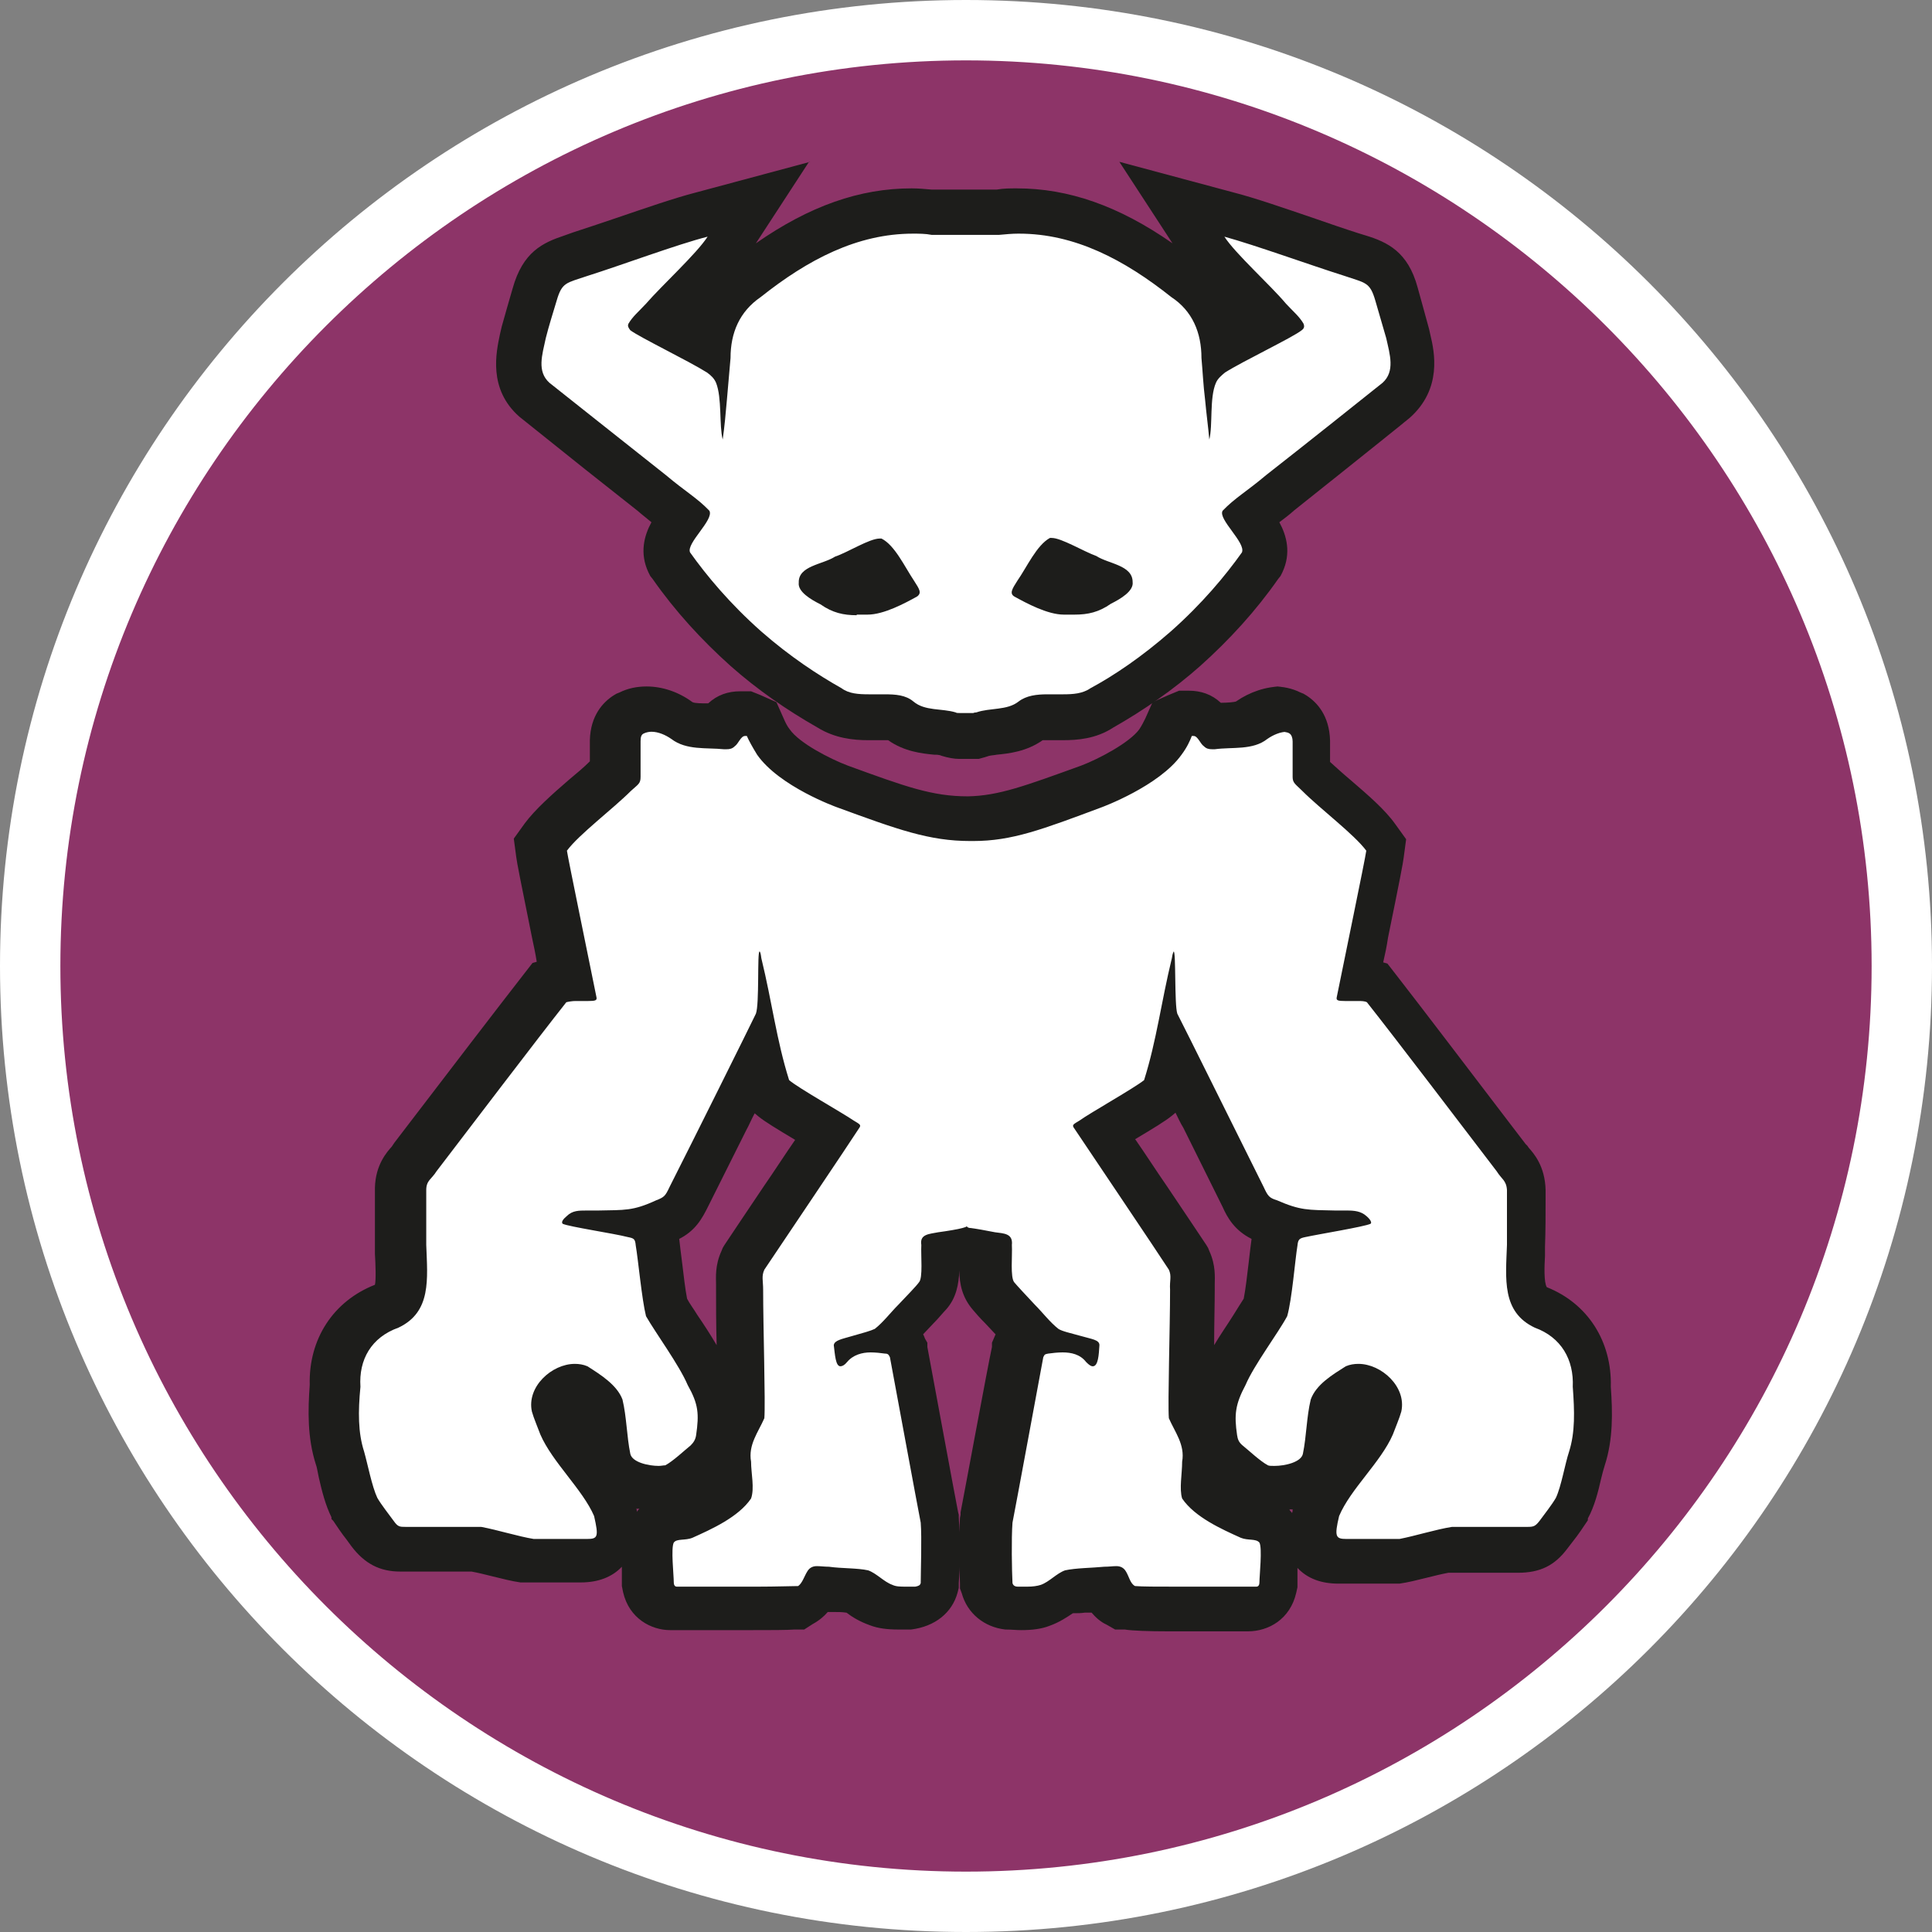<?xml version="1.0" encoding="UTF-8"?><svg id="uuid-ae6f32b4-76ef-49c4-9480-1c2789371669" xmlns="http://www.w3.org/2000/svg" width="32" height="32" viewBox="0 0 32 32"><rect x="0" y="0" width="32" height="32" fill="#808080" stroke="none"/><defs><style>.uuid-78e46437-57cf-4473-8f48-92a6304cec2c{fill:#1d1d1b;}.uuid-d4434a64-d7e7-4563-8d85-bc85cd5425cb{fill:#fff;}.uuid-31b55ef5-bd92-422e-81c7-56c89e94bb64{fill:#8d3468;}</style></defs><path class="uuid-31b55ef5-bd92-422e-81c7-56c89e94bb64" d="M16,31.5C7.45,31.5.5,24.55.5,16S7.45.5,16,.5s15.5,6.95,15.5,15.5-6.95,15.5-15.5,15.5Z"/><path class="uuid-d4434a64-d7e7-4563-8d85-bc85cd5425cb" d="M16,1c8.27,0,15,6.73,15,15s-6.73,15-15,15S1,24.27,1,16,7.73,1,16,1M16,0C7.16,0,0,7.16,0,16s7.16,16,16,16,16-7.16,16-16S24.84,0,16,0h0Z"/><path class="uuid-d4434a64-d7e7-4563-8d85-bc85cd5425cb" d="M16.06,12.19h-.06s-.1,0-.1,0h-.06s-.13-.03-.13-.03c-.06-.02-.13-.02-.2-.03-.19-.02-.42-.05-.62-.21-.05-.04-.16-.04-.25-.04h-.26c-.21,0-.45-.02-.66-.16-.47-.26-.94-.6-1.37-.97-.46-.41-.88-.87-1.23-1.37-.17-.33.02-.58.17-.79,0,0,.01-.01.02-.02-.05-.04-.1-.08-.17-.13-.1-.08-.22-.16-.35-.28l-1.92-1.53c-.37-.33-.27-.74-.21-1.01l.03-.12c.05-.2.12-.43.18-.63.12-.42.31-.51.61-.61,0,0,.6-.2.86-.29.47-.16.96-.33,1.29-.42l.95-.25-.54.82c-.13.2-.38.46-.65.73-.15.16-.3.31-.4.42l-.04.05c.08.04.18.09.27.14.18.1.37.2.52.28.05-.61.38-.95.66-1.14.95-.75,1.82-1.12,2.73-1.12.12,0,.23,0,.35.02.09,0,.31-.01.52-.01s.43,0,.58,0c.06-.01.18-.02.3-.02.9,0,1.78.36,2.75,1.13.36.24.59.63.63,1.12.15-.09.34-.19.52-.28.1-.05.19-.1.28-.14l-.04-.04c-.11-.12-.25-.27-.41-.43-.27-.27-.52-.53-.65-.73l-.54-.82.95.26c.33.09.83.26,1.29.42.26.09.86.29.86.29.3.1.5.19.62.62.06.2.12.43.18.63l.03.12c.06.27.15.68-.2,1l-1.94,1.55c-.12.11-.24.19-.34.27-.06.04-.11.09-.17.13,0,0,0,.01.01.02.15.2.33.45.2.73-.39.56-.8,1.02-1.27,1.43-.43.38-.9.71-1.39.99-.19.13-.43.15-.64.15h-.26c-.08,0-.2,0-.25.04-.2.16-.43.19-.62.21-.07,0-.14.01-.2.03l-.11.02h-.07s-.04,0-.04,0ZM17.81,9.8c.17,0,.27-.03.39-.11.03-.01.05-.02.07-.04-.09-.03-.2-.07-.3-.14,0,0,0,0,0,0-.02,0-.13-.05-.24-.11-.07-.03-.16-.08-.23-.11-.06.08-.14.21-.19.3-.02.03-.03.05-.05.08.13.06.27.12.37.12h.03s.16,0,.16,0ZM13.75,9.66c.17.11.27.14.44.14,0,0,.12,0,.12,0,.14,0,.3-.05.44-.12-.02-.03-.03-.05-.05-.08-.05-.08-.13-.22-.2-.3-.07.03-.16.07-.23.11-.12.06-.23.11-.32.14-.02.02-.13.06-.22.1,0,0,.01,0,.02,0Z"/><path class="uuid-78e46437-57cf-4473-8f48-92a6304cec2c" d="M16.88,3.87c.92,0,1.74.43,2.52,1.05.35.23.5.59.5,1.01.02.22.03.45.06.69.02.22.05.44.07.66.06-.23,0-.69.11-.94.03-.07.09-.12.15-.17.3-.19,1.12-.58,1.27-.7.04-.03.05-.06.03-.11-.07-.12-.17-.2-.29-.33-.26-.31-.84-.83-1.02-1.11.51.14,1.42.47,1.99.65.35.12.42.1.51.41.06.2.12.42.18.62.06.27.15.55-.06.74-.3.24-1.24.99-1.93,1.53-.32.27-.52.38-.72.59-.08.14.39.53.32.69-.27.38-.66.85-1.18,1.31-.48.42-.94.73-1.33.94-.13.09-.29.1-.45.1-.09,0-.17,0-.26,0-.18,0-.35.02-.48.12-.19.15-.47.1-.7.18,0,0-.03,0-.05.01,0,0,0,0,0,0h0s-.01,0-.02,0c0,0-.01,0-.02,0-.06,0-.11,0-.17,0,0,0,0,0,0,0,0,0,0,0-.01,0-.03,0-.06,0-.07-.01-.23-.07-.51-.02-.7-.18-.13-.11-.3-.12-.48-.12-.09,0-.17,0-.26,0-.17,0-.33-.01-.45-.1-.39-.22-.85-.52-1.33-.94-.52-.46-.91-.93-1.18-1.31-.07-.15.4-.54.32-.69-.2-.21-.4-.32-.72-.59-.68-.54-1.63-1.29-1.93-1.53-.21-.19-.12-.46-.06-.74.05-.2.12-.42.18-.62.09-.31.16-.29.51-.41.57-.18,1.48-.52,1.99-.65-.18.28-.76.81-1.02,1.11-.12.13-.22.21-.29.33-.02.04,0,.07.03.11.16.12.97.51,1.27.7.07.05.12.1.15.17.1.25.05.71.11.94.03-.21.05-.43.07-.66.02-.23.04-.46.06-.69,0-.42.15-.77.5-1.01.78-.62,1.6-1.05,2.52-1.05.1,0,.21,0,.31.02.14,0,.35,0,.56,0s.42,0,.56,0c.11-.01.21-.02.31-.02M17.62,10.18s.04,0,.05,0c.05,0,.09,0,.13,0,.22,0,.4-.04.6-.18.16-.08.38-.21.36-.36,0-.28-.4-.3-.6-.43-.22-.08-.58-.3-.74-.3,0,0,0,0,0,0h-.03c-.22.12-.38.48-.54.71-.09.14-.13.21-.05.26.2.11.55.3.82.3M14.19,10.18s.09,0,.13,0c.02,0,.04,0,.05,0,.27,0,.62-.19.82-.3.08-.06.04-.12-.05-.26-.16-.24-.32-.59-.54-.7h-.03s0,0,0,0c-.17,0-.53.23-.74.3-.2.13-.61.15-.6.43-.02.15.2.28.36.36.2.14.38.18.6.18M13.42,2.68l-1.9.51c-.35.09-.84.26-1.31.42-.26.09-.51.17-.72.24l-.14.05c-.36.12-.69.27-.86.88-.06.2-.12.42-.18.63l-.03.13c-.06.29-.2.9.32,1.36.21.17.64.51,1.1.88l.86.68c.08.07.16.13.23.19-.12.22-.2.51-.05.83l.03.06.04.05c.37.53.81,1.01,1.29,1.44.44.39.93.73,1.44,1.02.29.18.6.21.84.21h.15s.11,0,.11,0c.03,0,.06,0,.07,0,.27.19.56.22.76.24.04,0,.09,0,.13.02.1.03.2.05.29.05h.05s.07,0,.07,0h.08s.05,0,.05,0h.07c.08-.02.14-.04.17-.05.04-.01.08-.01.13-.02.2-.02.49-.05.76-.24.02,0,.04,0,.07,0h.11s.15,0,.15,0c.24,0,.55-.02.84-.21.51-.29,1-.63,1.44-1.02.48-.43.92-.91,1.29-1.44l.04-.05.03-.06c.15-.32.07-.61-.05-.83.08-.06.16-.12.25-.2l.84-.67c.46-.37.89-.71,1.07-.86.54-.48.41-1.09.34-1.38l-.02-.09c-.07-.25-.13-.48-.19-.69-.16-.59-.5-.75-.86-.86l-.13-.04c-.22-.07-.48-.16-.74-.25-.47-.16-.96-.33-1.31-.42l-1.9-.51.88,1.35c-.89-.62-1.72-.91-2.58-.91h0c-.11,0-.22,0-.33.02-.15,0-.35,0-.54,0s-.39,0-.54,0c-.11-.01-.22-.02-.33-.02-.86,0-1.69.29-2.58.91l.88-1.35h0Z"/><path class="uuid-d4434a64-d7e7-4563-8d85-bc85cd5425cb" d="M10.75,26.3c-.01-.12-.02-.18-.02-.24-.03-.38-.03-.55.05-.7.16-.22.35-.24.44-.25.32-.13.7-.3.85-.52,0,0,0,0-.01,0-.02,0-.03-.1-.03-.17,0-.09-.01-.18,0-.26-.06-.26.08-.52.18-.71.01-.03.03-.06.04-.08,0-.2,0-.7-.01-1.11,0-.34-.01-.68-.01-.93v-.12c0-.09-.02-.21.05-.37.09-.15.41-.62.75-1.12.25-.37.5-.74.67-1-.06-.04-.13-.08-.2-.12-.28-.17-.61-.37-.71-.45l-.09-.07-.03-.11c-.05-.17-.1-.33-.13-.49-.12.25-1.15,2.31-1.15,2.31-.08.18-.16.32-.43.41-.07.03-.13.06-.18.08.05.07.08.16.09.26.01.08.03.23.05.4.03.26.06.56.11.72.02.02.11.15.21.3.17.26.37.56.47.8.21.38.22.64.17,1.03-.03.16-.09.28-.21.39l-.11.09c-.12.11-.26.22-.39.29-.14.04-.21.05-.29.05-.33,0-.74-.12-.83-.48-.04-.17-.05-.33-.07-.48-.02-.14-.03-.29-.06-.42-.03-.07-.23-.2-.38-.3h0c-.13,0-.25.06-.32.15-.03.04-.07.11-.06.18.01.06.05.15.08.22l.04.11c.07.17.24.38.4.59.18.24.37.48.49.74.07.3.12.54-.03.73-.14.18-.35.18-.44.18h-.61c-.1,0-.21,0-.29-.01-.16-.03-.31-.06-.47-.1-.15-.04-.3-.08-.43-.1-.04,0-1.17,0-1.17,0-.21,0-.36-.04-.52-.25l-.1-.13c-.07-.09-.15-.2-.2-.28-.1-.19-.15-.4-.2-.61-.02-.09-.04-.18-.06-.25-.12-.36-.12-.75-.08-1.21-.04-.59.29-1.1.87-1.31.21-.1.24-.28.21-.86v-.14c-.01-.25-.01-.55-.01-.79v-.13c0-.25.12-.38.18-.45l.18-.24c.56-.74,1.6-2.1,2.03-2.64l.07-.09.11-.04c.06-.02.12-.03.17-.03-.05-.23-.1-.51-.16-.79-.12-.6-.24-1.19-.26-1.28l-.02-.15.09-.12c.15-.2.41-.43.68-.67.15-.13.3-.26.41-.37l.06-.05c0-.06,0-.5,0-.5,0-.21.08-.35.22-.44.14-.07.23-.09.34-.09.18,0,.37.07.55.19.1.08.26.08.43.09.06,0,.13,0,.19.01.07-.09.19-.21.38-.21h.08l.23.1.06.13c.03.06.07.15.13.24.25.35.91.65,1.14.74.98.35,1.47.53,2.08.53.63,0,1.07-.17,2.06-.53h0c.22-.09.88-.39,1.13-.74.07-.1.11-.18.13-.24l.06-.13.21-.09h.11c.2,0,.32.12.38.21.06,0,.12,0,.19-.01.17,0,.33-.01.42-.08.19-.13.38-.2.56-.2.1,0,.2.02.29.06.18.11.26.26.26.46,0,0,0,.45,0,.51l.05.05c.11.11.26.24.41.37.28.24.54.47.69.67l.09.12-.02.15c-.01.08-.13.67-.26,1.28-.06.28-.11.56-.16.79.05,0,.11.01.17.03l.11.04.07.09c.42.54,1.46,1.9,2.03,2.64l.12.16c.13.15.24.28.24.52v.15c0,.25,0,.54,0,.79v.15c-.03.58,0,.76.24.87.55.19.88.7.84,1.34.04.41.04.79-.08,1.16-.02.07-.04.15-.06.25-.05.21-.1.42-.18.58-.07.11-.14.21-.21.31l-.09.12c-.16.22-.32.26-.51.26h-.53c-.28,0-.58,0-.71,0-.08.02-.23.05-.38.09-.16.04-.31.08-.44.1-.12.01-.22.01-.33.01h-.57c-.16,0-.35-.01-.48-.17-.16-.19-.1-.43-.05-.66.14-.33.33-.58.51-.81.16-.21.32-.42.4-.61l.03-.09c.03-.08.06-.16.08-.22.01-.07-.02-.13-.06-.18-.07-.09-.19-.16-.29-.16-.19.1-.39.23-.43.34-.02.09-.03.24-.05.38-.02.16-.03.32-.07.47-.09.37-.51.49-.84.49-.08,0-.15,0-.21-.03-.21-.1-.35-.22-.47-.32l-.09-.08c-.14-.12-.2-.25-.23-.4-.06-.4-.04-.65.18-1.07.08-.2.28-.5.45-.76.1-.15.18-.28.24-.38.01-.08.05-.38.08-.64.02-.17.04-.33.06-.42.01-.1.04-.18.09-.25-.07-.02-.14-.05-.22-.09-.21-.07-.3-.19-.4-.41l-1.14-2.3c-.04.16-.08.32-.13.49l-.04.11-.09.07c-.1.08-.42.27-.7.44-.07.04-.14.08-.2.12.18.26,1.33,1.97,1.39,2.07.1.2.09.33.08.42v.12c0,.24,0,.58-.01.91,0,.46-.02.92-.01,1.12.01.03.03.06.04.09.1.19.24.46.17.79h0s0,.09,0,.17c0,.08-.01.21,0,.25.1.12.49.3.74.42.16.02.34.04.47.21.11.2.11.38.08.76v.14s-.08.29-.08.29l-.36.16h-1.36c-.3,0-.56,0-.68,0h-.08s-.07-.05-.07-.05c-.13-.07-.2-.18-.24-.27-.03,0-.06,0-.09,0-.04,0-.13.01-.23.02-.12,0-.24,0-.34.03h0s-.04.04-.07.06c-.08.06-.17.12-.29.17-.09.03-.2.05-.34.05h-.18c-.33-.05-.41-.25-.44-.34-.03-.27-.03-.86-.01-1.12l.56-3.04.14-.04s-.38-.41-.38-.41c-.1-.11-.18-.19-.21-.24-.13-.13-.12-.37-.12-.65,0-.02,0-.04,0-.05l-.38-.07-.38.07s0,.04,0,.05c0,.28.01.52-.15.68,0,.01-.09.1-.19.21,0,0-.33.36-.36.39l.15.25c.08.39.48,2.56.53,2.81.02.31.02.89,0,1.09-.04.17-.13.37-.42.41h-.22c-.14,0-.25,0-.34-.04-.12-.04-.22-.11-.29-.17-.04-.02-.09-.06-.11-.07-.05,0-.18-.01-.3-.02-.09,0-.18,0-.27-.02,0,0-.03,0-.05,0-.05.1-.12.2-.24.27l-.07.04h-.08c-.12.02-.38.02-.68.02h-1.35s-.31,0-.31,0l-.12-.36Z"/><path class="uuid-78e46437-57cf-4473-8f48-92a6304cec2c" d="M21.23,12.12s.09,0,.13.03c.03.02.05.07.05.13,0,.17,0,.48,0,.59,0,.1.05.12.16.23.3.3.86.72,1.06.99-.02.15-.38,1.88-.49,2.43-.01.05.02.06.14.06.02,0,.05,0,.07,0,.05,0,.1,0,.14,0,.06,0,.11,0,.15.02.46.58,1.63,2.12,2.15,2.8.08.13.16.15.17.31,0,.27,0,.62,0,.91-.02.56-.09,1.11.46,1.37.44.16.65.53.63.98.03.41.04.75-.06,1.07-.07.21-.13.58-.22.77-.07.12-.19.27-.27.38-.07.09-.1.1-.2.1,0,0-.01,0-.02,0-.15,0-.36,0-.58,0-.26,0-.52,0-.65,0-.26.04-.61.15-.87.2-.08,0-.16,0-.26,0s-.19,0-.29,0c-.03,0-.06,0-.09,0-.02,0-.03,0-.05,0-.08,0-.14,0-.19,0-.18,0-.2-.04-.12-.38.19-.45.69-.89.89-1.35.04-.11.11-.27.14-.38.09-.41-.33-.79-.71-.79-.07,0-.14.01-.21.04-.22.14-.49.3-.58.55-.07.29-.07.61-.13.9-.03.14-.3.2-.47.2-.05,0-.09,0-.11-.01-.13-.07-.32-.25-.42-.33-.06-.05-.08-.1-.09-.17-.05-.34-.03-.51.14-.83.14-.33.54-.86.69-1.14.08-.28.13-.93.17-1.17.01-.1.03-.12.13-.14.23-.05.97-.17,1.08-.22.03-.02-.01-.08-.07-.13-.09-.08-.2-.09-.32-.09-.02,0-.05,0-.07,0-.04,0-.08,0-.12,0-.46-.01-.58,0-.97-.17-.13-.04-.15-.07-.22-.22-.39-.78-1.31-2.64-1.43-2.87-.05-.15-.02-1.03-.06-1.03,0,0-.02.03-.03.11-.18.74-.25,1.35-.46,2.02-.16.13-.89.54-1.07.67-.1.06-.12.07-.1.11.14.21,1.44,2.14,1.58,2.36.05.11.01.18.02.33,0,.62-.04,1.88-.02,2.13.1.23.27.44.22.72,0,.2-.05.45,0,.61.21.31.66.51.97.65.12.05.25.01.31.08.05.09,0,.55,0,.66,0,.03-.01.07-.05.07,0,0,0,0,0,0-.03,0-.08,0-.15,0-.27,0-.77,0-1.2,0-.29,0-.54,0-.66-.01-.08-.04-.1-.16-.15-.24-.04-.07-.1-.09-.16-.09-.06,0-.12.01-.2.01,0,0,0,0,0,0-.2.02-.47.02-.65.06-.14.05-.26.19-.4.24-.06.02-.14.03-.22.03-.06,0-.12,0-.16,0-.05,0-.08-.02-.09-.06-.01-.19-.02-.74,0-1,.05-.25.45-2.42.51-2.74.02-.04.02-.05.08-.06.07-.01.16-.02.24-.02.14,0,.29.03.39.16.05.05.08.07.11.07.09,0,.1-.19.11-.35,0-.09-.13-.1-.3-.15-.18-.05-.32-.08-.38-.12-.14-.11-.26-.27-.39-.4-.15-.16-.29-.31-.34-.37-.07-.08-.03-.45-.04-.62.02-.19-.13-.19-.28-.21-.15-.03-.32-.06-.4-.07-.05,0-.06-.02-.07-.03,0,.01-.03.02-.07.03-.07.02-.25.05-.4.07-.15.03-.31.03-.28.21-.01.17.03.55-.04.62-.05.07-.19.21-.34.37-.13.13-.25.29-.39.4-.06.03-.2.07-.38.12-.17.05-.29.07-.3.15.02.16.03.35.11.35.03,0,.07-.02.11-.07.1-.12.25-.16.39-.16.08,0,.17.01.24.02.05,0,.06.02.08.06.06.32.46,2.49.51,2.74.02.25,0,.81,0,1-.01.04-.04.05-.09.06-.05,0-.11,0-.16,0-.08,0-.16,0-.22-.03-.14-.05-.26-.19-.4-.24-.18-.04-.44-.03-.65-.06,0,0,0,0,0,0-.07,0-.14-.01-.2-.01-.06,0-.12.02-.16.09-.05.08-.08.19-.15.24-.11,0-.37.01-.66.01-.42,0-.93,0-1.2,0-.07,0-.12,0-.15,0,0,0,0,0,0,0-.04,0-.05-.04-.05-.07,0-.12-.05-.57,0-.66.05-.07.19-.03.31-.08.31-.14.76-.34.97-.65.06-.17,0-.42,0-.61-.05-.28.12-.49.22-.72.02-.25-.02-1.51-.02-2.13,0-.15-.03-.22.02-.33.14-.21,1.44-2.14,1.58-2.36.02-.04,0-.05-.1-.11-.19-.13-.92-.54-1.07-.67-.21-.67-.28-1.28-.46-2.02-.01-.08-.02-.11-.03-.11-.04,0,0,.87-.06,1.03-.11.23-1.04,2.1-1.43,2.87-.07.15-.09.17-.22.22-.39.18-.52.16-.97.17-.04,0-.08,0-.12,0-.02,0-.05,0-.07,0-.12,0-.23,0-.32.09-.06.05-.1.1-.07.13.11.05.85.16,1.08.22.1.02.12.03.13.14.04.23.1.89.17,1.17.16.28.55.81.69,1.14.18.32.19.48.14.83-.01.07-.04.12-.09.17-.1.08-.29.26-.42.33-.03,0-.07.01-.11.01-.17,0-.44-.06-.47-.2-.06-.29-.06-.61-.13-.9-.09-.24-.36-.41-.58-.55-.07-.03-.14-.04-.21-.04-.38,0-.8.38-.71.79.03.11.1.27.14.38.2.46.7.91.89,1.35.08.35.06.38-.12.38-.05,0-.11,0-.19,0-.01,0-.03,0-.05,0-.03,0-.06,0-.09,0-.1,0-.19,0-.29,0s-.18,0-.26,0c-.25-.04-.6-.15-.87-.2-.13,0-.39,0-.65,0-.22,0-.43,0-.58,0,0,0-.01,0-.02,0-.1,0-.13,0-.2-.1-.08-.11-.2-.26-.27-.38-.09-.19-.16-.56-.22-.77-.1-.31-.1-.66-.06-1.07-.03-.45.18-.82.63-.98.55-.26.48-.81.46-1.37,0-.29,0-.64,0-.91,0-.16.09-.18.17-.31.52-.68,1.69-2.22,2.15-2.8.04-.01.1-.02.15-.02.05,0,.09,0,.14,0,.02,0,.05,0,.07,0,.12,0,.15-.01.14-.06-.11-.55-.47-2.29-.49-2.43.2-.27.76-.69,1.06-.99.12-.11.16-.12.16-.23,0-.11,0-.42,0-.59,0-.07.01-.11.05-.13.04-.02.09-.03.13-.03.11,0,.23.05.33.12.25.19.58.14.87.17.01,0,.03,0,.04,0,.06,0,.1-.01.14-.05.06-.04.1-.17.17-.17,0,0,.02,0,.03,0,.03.07.09.18.17.31.37.53,1.32.87,1.32.87,1.01.37,1.53.56,2.21.56.02,0,.03,0,.05,0,.64,0,1.14-.19,2.13-.56,0,0,.95-.35,1.32-.87.09-.12.14-.23.17-.31,0,0,.02,0,.03,0,.07,0,.11.13.17.17.04.04.08.05.14.05.01,0,.02,0,.04,0,.29-.04.63.02.87-.17.1-.07.22-.12.33-.12M21.23,11.37h0c-.26,0-.53.09-.76.25-.03.01-.15.02-.23.02,0,0-.01,0-.02,0-.15-.14-.33-.2-.53-.2h-.16s-.17.07-.17.07l-.27.12-.12.27c-.03.06-.06.12-.1.18-.16.22-.67.49-.96.6-.94.34-1.37.5-1.88.51,0,0,0,0,0,0-.59,0-1.03-.16-1.99-.51-.29-.11-.8-.37-.96-.6-.04-.05-.07-.11-.1-.18l-.12-.27-.27-.12-.15-.06h-.18c-.2,0-.38.06-.53.2,0,0-.01,0-.02,0-.08,0-.2,0-.24-.02-.23-.17-.5-.26-.76-.26-.16,0-.31.03-.45.1l-.05.02-.05.03c-.17.11-.38.33-.39.74,0,.08,0,.19,0,.29,0,.02,0,.04,0,.06-.1.1-.22.2-.34.3-.29.25-.57.5-.74.73l-.18.25.04.3c.01.09.07.39.26,1.33.03.14.06.28.08.41l-.07.02-.14.18c-.39.5-1.31,1.7-1.89,2.46l-.26.34-.02.03-.02.03c-.08.09-.27.3-.28.68v.16c0,.25,0,.54,0,.79v.15c.01.16.02.43,0,.51-.69.27-1.1.9-1.08,1.66-.03.42-.04.87.1,1.31.02.05.03.13.05.22.05.22.11.46.21.66v.03s.03.03.03.03c.06.09.14.21.22.31l.08.11c.22.29.47.42.81.42h.14s.47,0,.47,0c.22,0,.44,0,.57,0,.11.02.23.05.35.08.16.04.32.08.46.1h.04s.04,0,.04,0c.09,0,.2,0,.31,0h.15s.14,0,.14,0h.08s0,0,0,0h.05s.1,0,.1,0h.09c.29,0,.52-.09.68-.26,0,.03,0,.07,0,.11,0,.05,0,.09,0,.12v.09s.02.1.02.1c.1.44.47.63.78.63h.15s.46,0,.46,0c.23,0,.5,0,.73,0,.32,0,.59,0,.72-.01h.16s.14-.09.14-.09c.11-.06.19-.13.25-.2.04,0,.07,0,.11,0,.06,0,.13,0,.19.01,0,0,0,0,.01,0,.09.07.22.15.39.21.13.05.28.07.47.07.07,0,.15,0,.21,0,.4-.05.68-.28.77-.61l.02-.08v-.08c.02-.21.02-.8,0-1.09v-.04s-.01-.04-.01-.04c-.05-.25-.45-2.42-.51-2.74v-.07s-.04-.07-.04-.07c-.01-.03-.02-.05-.03-.07l.17-.18c.09-.09.16-.18.21-.23.17-.19.21-.42.22-.65,0,0,0,0,0,0,0,0,0,0,0,0,0,.23.05.45.22.65.05.06.12.14.21.23l.15.16s.01.01.02.02c-.01.02-.02.05-.03.07l-.03.07v.07c-.07.32-.47,2.49-.52,2.74v.04s-.01.05-.01.05c-.02.29-.01.87,0,1.09v.08s.03.08.03.08c.09.33.37.56.72.6.11,0,.18.01.26.01.19,0,.34-.02.47-.07.17-.06.3-.15.39-.21,0,0,0,0,.01,0,.06,0,.13,0,.19-.01.04,0,.07,0,.11,0,.06.07.14.15.25.2l.14.08h.16c.12.02.4.03.72.03.24,0,.5,0,.73,0h.46s.13,0,.13,0h0c.34,0,.7-.2.8-.64l.02-.09v-.1s0-.06,0-.11c0-.04,0-.07,0-.11.17.18.4.26.68.26h.09s.1,0,.1,0h.06s.08,0,.08,0h.14s.15,0,.15,0c.11,0,.22,0,.31,0h.04s.04,0,.04,0c.14-.02.3-.06.46-.1.12-.03.24-.06.35-.08.13,0,.35,0,.57,0h.47s.11,0,.11,0h0c.37,0,.61-.12.82-.4l.1-.13c.08-.1.16-.22.22-.31l.02-.03v-.03c.11-.2.17-.44.22-.66.02-.08.04-.16.06-.22.14-.43.13-.88.1-1.3.02-.75-.38-1.38-1.06-1.65-.05-.08-.04-.35-.03-.52v-.15c.01-.26.01-.55.01-.8v-.14c-.01-.4-.2-.61-.28-.7l-.02-.03-.03-.03-.26-.34c-.58-.76-1.5-1.97-1.89-2.47l-.14-.18-.07-.02c.03-.13.06-.27.08-.41.19-.93.25-1.24.26-1.33l.04-.3-.18-.25c-.17-.24-.45-.48-.74-.73-.12-.1-.24-.21-.34-.3,0-.02,0-.04,0-.07,0-.1,0-.21,0-.28-.01-.42-.22-.64-.39-.75l-.05-.03-.05-.02c-.14-.07-.29-.1-.45-.1h0ZM11.23,20.53c.29-.14.4-.35.5-.55l.63-1.26c.05-.09.09-.19.14-.28l.06.05c.11.09.31.21.61.39-.16.23-.34.51-.52.77-.31.46-.59.88-.65.97l-.03.05-.02.05c-.11.24-.09.44-.09.55v.02s0,.07,0,.07c0,.24,0,.58.01.92-.1-.17-.21-.34-.32-.5-.06-.1-.13-.19-.17-.27-.03-.15-.06-.41-.08-.58-.02-.16-.04-.31-.05-.41h0ZM18.8,18.87c.3-.18.5-.3.61-.39l.06-.05c.04.08.08.17.13.25l.65,1.31c.08.18.2.39.48.53-.01.07-.03.23-.05.41-.02.17-.05.43-.08.58-.05.08-.11.17-.17.27-.1.16-.22.33-.32.5,0-.34.01-.68.01-.92v-.09c0-.11.02-.31-.09-.55l-.02-.05-.03-.05c-.06-.09-.34-.51-.65-.97-.18-.26-.36-.54-.52-.77h0ZM10.55,25.05s0-.04-.01-.06c.02,0,.04,0,.05,0-.01.01-.03.03-.04.05h0ZM21.36,25s.04,0,.05,0c0,.02,0,.04-.01.06-.01-.02-.03-.03-.04-.05h0Z"/></svg>
